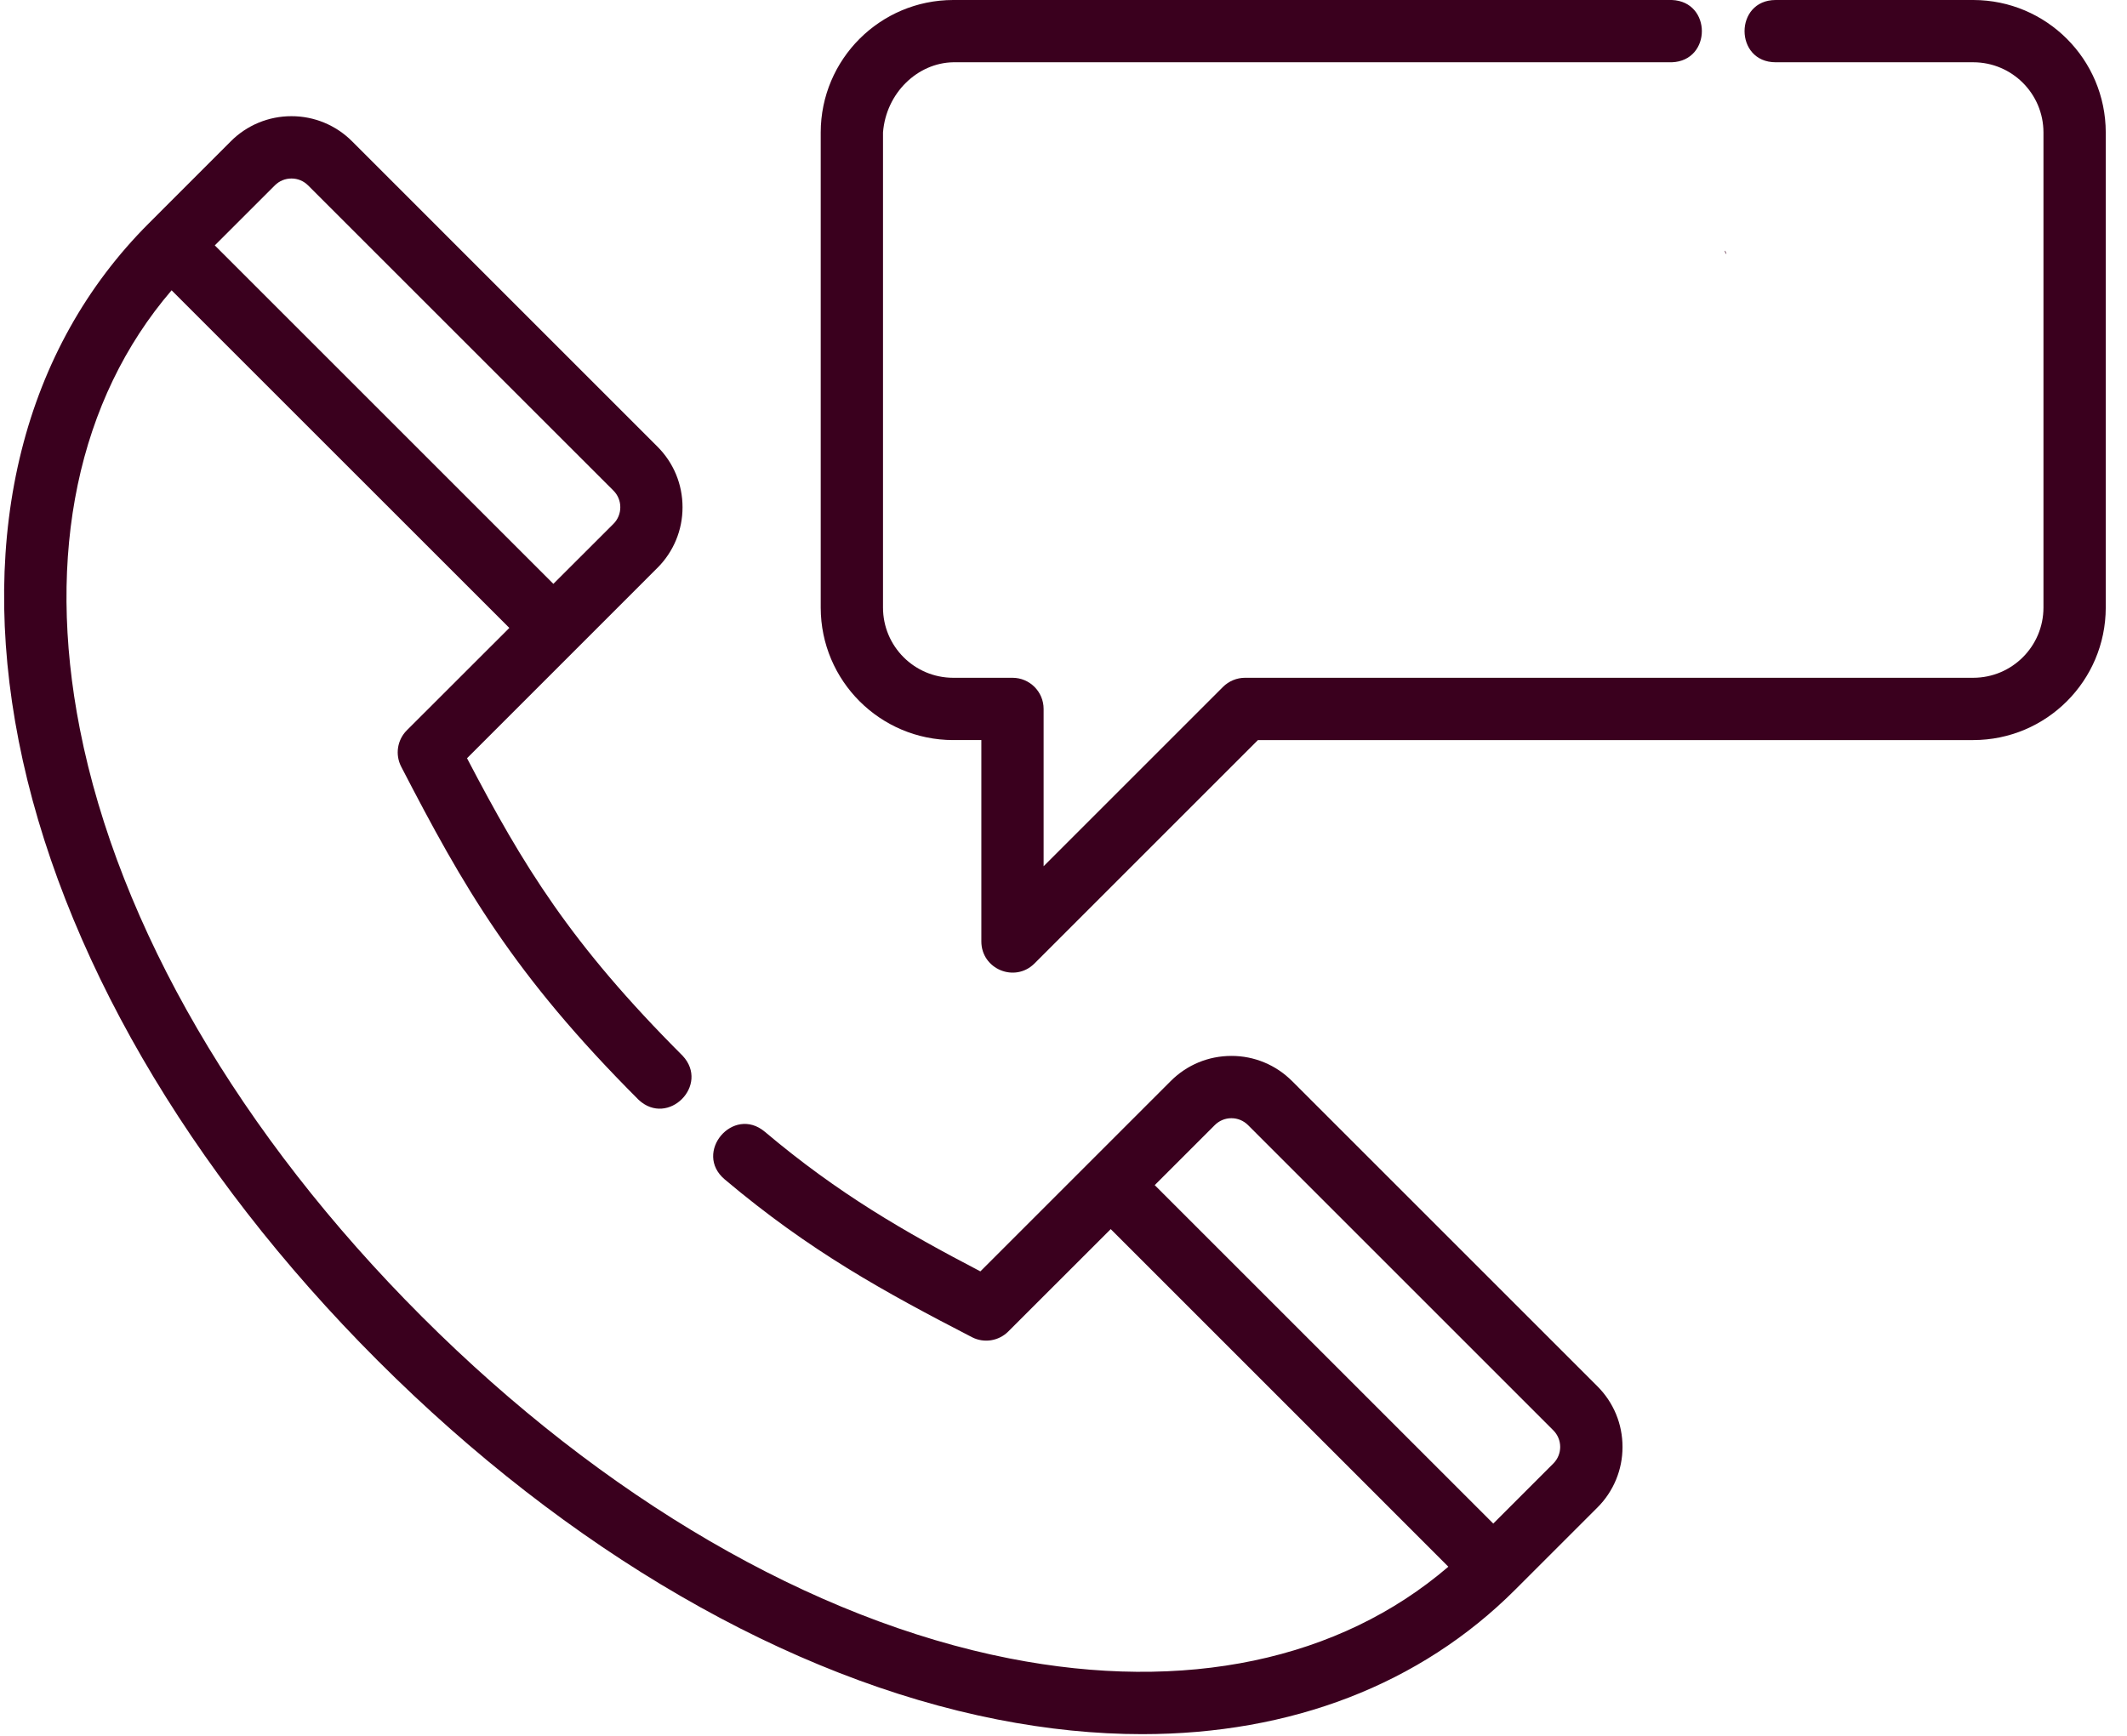 <?xml version="1.0" encoding="UTF-8" standalone="no"?>
<svg
   xmlns:dc="http://purl.org/dc/elements/1.1/"
   xmlns:cc="http://creativecommons.org/ns#"
   xmlns:rdf="http://www.w3.org/1999/02/22-rdf-syntax-ns#"
   xmlns:svg="http://www.w3.org/2000/svg"
   xmlns="http://www.w3.org/2000/svg"
   xmlns:sodipodi="http://sodipodi.sourceforge.net/DTD/sodipodi-0.dtd"
   xmlns:inkscape="http://www.inkscape.org/namespaces/inkscape"
   height="80"
   viewBox="0 0 98 80"
   width="98"
   id="svg2"
   version="1.1"
   inkscape:version="0.91 r13725"
   sodipodi:docname="customer-service.svg">
  <defs
     id="defs12" />
  <sodipodi:namedview
     pagecolor="#ffffff"
     bordercolor="#666666"
     borderopacity="1"
     objecttolerance="10"
     gridtolerance="10"
     guidetolerance="10"
     inkscape:pageopacity="0"
     inkscape:pageshadow="2"
     inkscape:window-width="1920"
     inkscape:window-height="1017"
     id="namedview10"
     showgrid="false"
     inkscape:zoom="9.6566406"
     inkscape:cx="49"
     inkscape:cy="40"
     inkscape:window-x="-8"
     inkscape:window-y="-8"
     inkscape:window-maximized="1"
     inkscape:current-layer="g4" />
  <g
     fill="#3a001e"
     id="g4">
    <path
       d="m 90.918,0 -9.104,0 c -1.913,0 -1.913,2.87 0,2.87 l 9.104,0 c 1.785,0.002 3.231,1.448 3.233,3.233 l 0,21.902 c -0.002,1.784 -1.449,3.23 -3.233,3.232 l -33.554,0 c -0.38,0 -0.745,0.152 -1.015,0.42 l -8.265,8.265 0,-7.25 c 0,-0.792 -0.642,-1.435 -1.434,-1.435 l -2.733,0 c -1.784,-0.002 -3.231,-1.448 -3.233,-3.232 l 0,-21.902 C 40.827,4.282 42.276,2.9 43.917,2.87 l 33.113,0 c 1.843,-0.069 1.843,-2.801 0,-2.87 L 43.917,0 c -3.369,0.004 -6.099,2.734 -6.103,6.103 l 0,21.902 c 0.004,3.369 2.734,6.099 6.103,6.103 l 1.298,0 0,9.279 c -5.38e-4,1.279 1.546,1.92 2.45,1.015 l 10.293,-10.294 32.96,0 c 3.369,-0.004 6.099,-2.734 6.103,-6.103 l 0,-21.902 C 97.017,2.734 94.287,0.004 90.918,0 Z"
       id="path6"
       inkscape:connector-curvature="0"
       sodipodi:nodetypes="cssccccsccsscccccccccccccccccc" />
    <path
       d="M 13.428 5.355 C 12.379 5.353 11.372 5.77 10.633 6.514 L 6.852 10.297 C 1.097 16.051 -1.03 24.524 0.863 34.154 C 2.759 43.794 8.632 53.934 17.404 62.707 C 26.176 71.478 36.317 77.352 45.957 79.246 C 48.252 79.698 50.48 79.922 52.623 79.922 C 59.47 79.922 65.433 77.644 69.816 73.26 L 73.598 69.479 C 74.342 68.739 74.759 67.733 74.756 66.684 C 74.756 65.628 74.345 64.635 73.598 63.889 L 59.531 49.822 L 59.529 49.822 C 58.79 49.079 57.785 48.661 56.736 48.664 C 55.68 48.664 54.688 49.075 53.941 49.822 L 45.17 58.594 C 41.677 56.769 38.637 55.026 35.242 52.162 C 33.779 50.929 31.929 53.124 33.393 54.357 C 37.315 57.663 40.728 59.531 44.783 61.627 C 45.338 61.913 46.014 61.806 46.455 61.365 L 51.176 56.646 L 66.732 72.205 C 61.707 76.519 54.592 78.021 46.512 76.432 C 37.425 74.645 27.809 69.052 19.436 60.678 C 11.063 52.305 5.467 42.688 3.68 33.602 C 2.092 25.522 3.593 18.404 7.906 13.379 L 23.467 28.939 L 18.744 33.658 C 18.303 34.1 18.198 34.777 18.484 35.332 C 21.342 40.858 23.65 44.912 29.426 50.689 C 30.778 51.947 32.712 50.01 31.453 48.658 C 26.275 43.48 24.106 39.895 21.518 34.945 L 30.289 26.172 C 31.033 25.432 31.45 24.426 31.447 23.377 C 31.447 22.321 31.037 21.328 30.289 20.582 L 16.223 6.514 C 15.483 5.77 14.477 5.352 13.428 5.355 z M 13.43 8.227 C 13.72 8.227 13.989 8.339 14.193 8.543 L 28.264 22.611 C 28.468 22.814 28.58 23.087 28.58 23.377 C 28.58 23.667 28.468 23.939 28.264 24.143 L 25.496 26.908 L 9.896 11.309 L 12.664 8.543 C 12.867 8.339 13.14 8.227 13.43 8.227 z M 79.482 11.559 C 79.455 11.534 79.484 11.636 79.504 11.666 C 79.516 11.685 79.532 11.701 79.545 11.719 C 79.524 11.663 79.506 11.58 79.482 11.559 z M 56.736 51.535 C 57.025 51.535 57.297 51.648 57.502 51.852 L 71.568 65.92 C 71.99 66.342 71.99 67.028 71.568 67.449 L 68.801 70.217 L 53.203 54.619 L 55.971 51.852 C 56.175 51.648 56.447 51.535 56.736 51.535 z "
       id="path8" />
  </g>
</svg>
